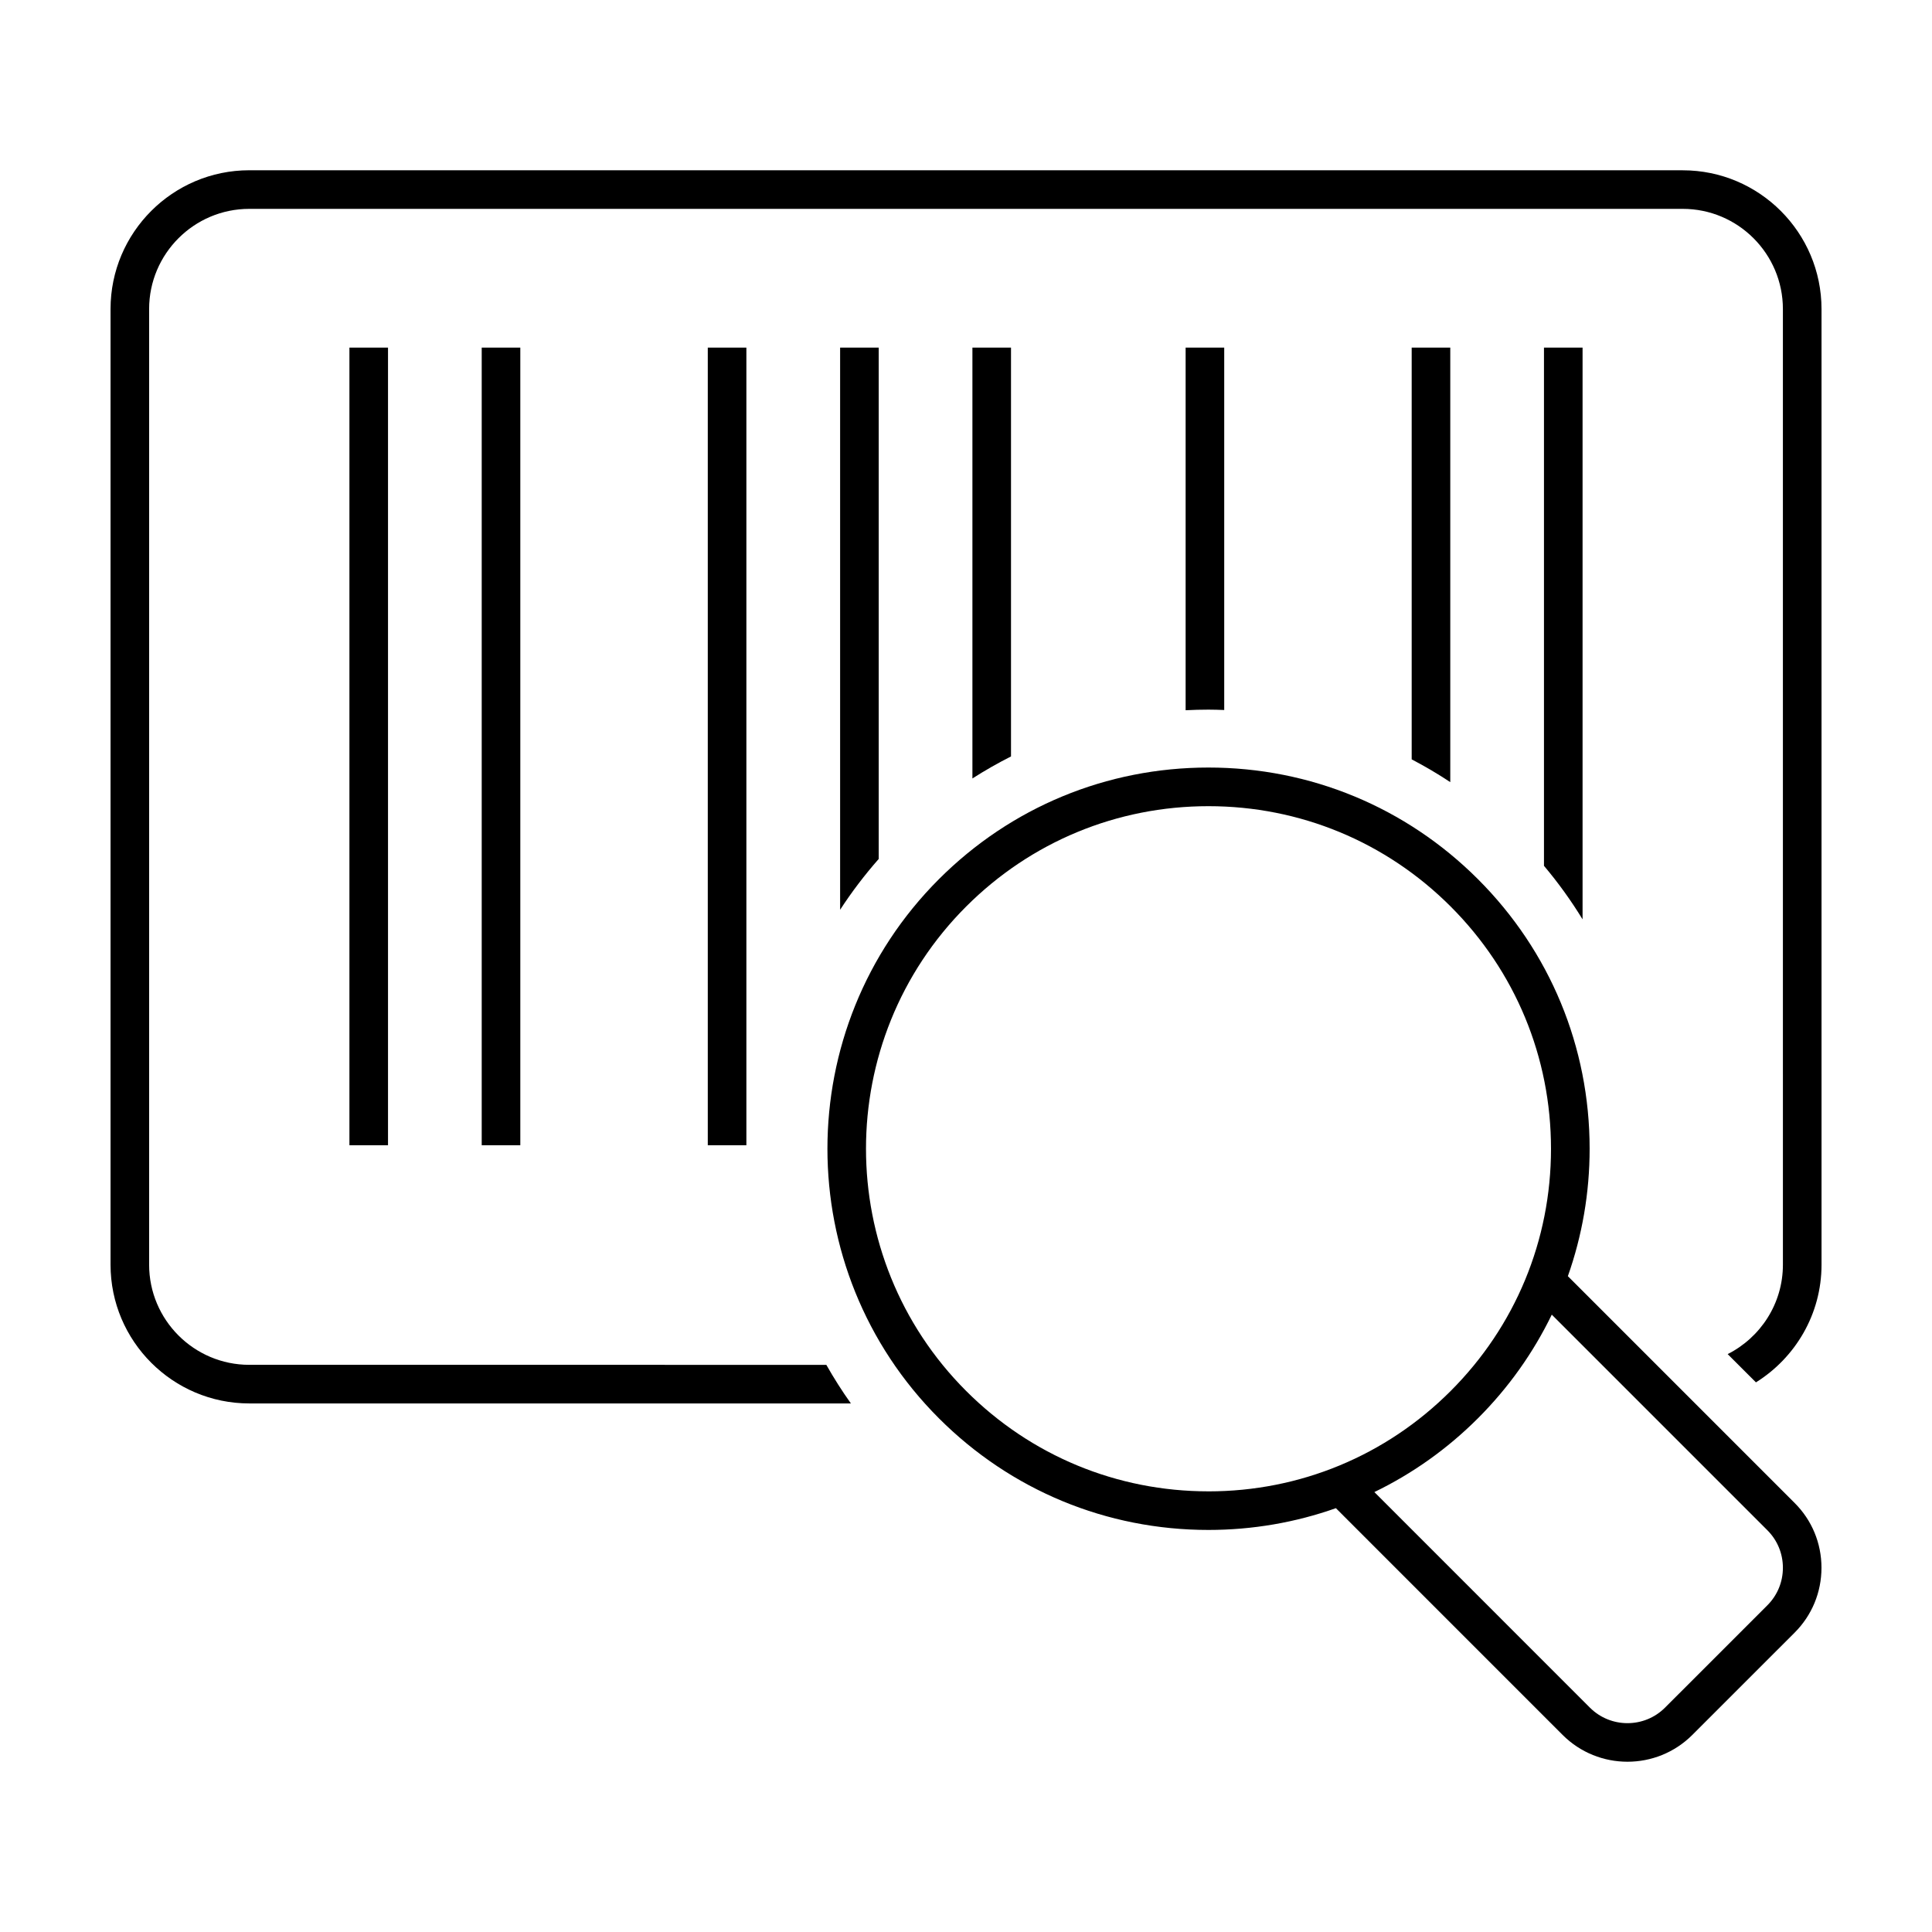 <?xml version="1.0" encoding="UTF-8"?>
<!-- Uploaded to: ICON Repo, www.svgrepo.com, Generator: ICON Repo Mixer Tools -->
<svg fill="#000000" width="800px" height="800px" version="1.1" viewBox="144 144 512 512" xmlns="http://www.w3.org/2000/svg">
 <g>
  <path d="m236.6 236.12h10.227v211.38h-10.227z"/>
  <path d="m271.66 236.12h10.227v211.38h-10.227z"/>
  <path d="m331.57 236.12h10.227v211.38h-10.227z"/>
  <path d="m589.95 189.12h-379.89c-20.273 0-36.766 16.496-36.766 36.773v253.26c0 20.273 16.496 36.773 36.77 36.773h159.43c-2.367-3.316-4.527-6.731-6.508-10.227l-152.93-0.004c-14.637 0-26.539-11.91-26.539-26.547v-253.25c0-14.637 11.906-26.547 26.539-26.547h379.89c14.637 0 26.539 11.91 26.539 26.547l0.004 253.26c0 10.352-5.977 19.32-14.641 23.695l7.492 7.488c10.414-6.504 17.383-18.031 17.383-31.188l-0.004-253.25c0-20.277-16.492-36.773-36.766-36.773z"/>
  <path d="m553.17 236.12v137.33c3.793 4.5 7.199 9.238 10.227 14.184v-151.51z"/>
  <path d="m518.11 236.12v109.12c3.5 1.828 6.918 3.84 10.227 6.031v-115.15z"/>
  <path d="m366.64 236.12v148.98c3.039-4.68 6.453-9.176 10.227-13.469v-135.51z"/>
  <path d="m468.43 332.16v-96.043h-10.227v96.105c2.012-0.105 4.027-0.16 6.051-0.16 1.395 0 2.785 0.047 4.176 0.098z"/>
  <path d="m401.7 236.12v114.18c3.316-2.121 6.727-4.066 10.227-5.836v-108.34z"/>
  <path d="m559.5 482.2c3.785-10.707 5.769-22.086 5.769-33.773 0-26.98-10.504-52.352-29.59-71.43-19.078-19.078-44.445-29.59-71.43-29.59s-52.352 10.504-71.434 29.59c-39.383 39.387-39.383 103.48 0 142.86 19.078 19.086 44.445 29.594 71.43 29.594 11.688 0 23.074-1.98 33.781-5.769l60.09 60.098c4.734 4.731 10.957 7.098 17.18 7.098s12.445-2.367 17.18-7.098l27.129-27.121c4.582-4.59 7.106-10.691 7.106-17.188 0-6.492-2.523-12.594-7.117-17.176zm-95.254 57.023c-24.25 0-47.051-9.445-64.199-26.598-35.398-35.398-35.398-93 0-128.39 17.148-17.145 39.953-26.59 64.199-26.59 24.25 0 47.051 9.445 64.195 26.59 17.148 17.148 26.59 39.945 26.59 64.199 0 24.254-9.445 47.051-26.598 64.199-17.137 17.145-39.938 26.594-64.188 26.594zm148.12 30.203-27.125 27.121c-5.481 5.477-14.41 5.481-19.895 0l-57.125-57.133c10.051-4.867 19.324-11.426 27.457-19.559 8.133-8.133 14.691-17.41 19.559-27.461l57.133 57.133c2.656 2.656 4.117 6.188 4.117 9.945 0 3.762-1.461 7.297-4.121 9.953z"/>
 </g>
</svg>